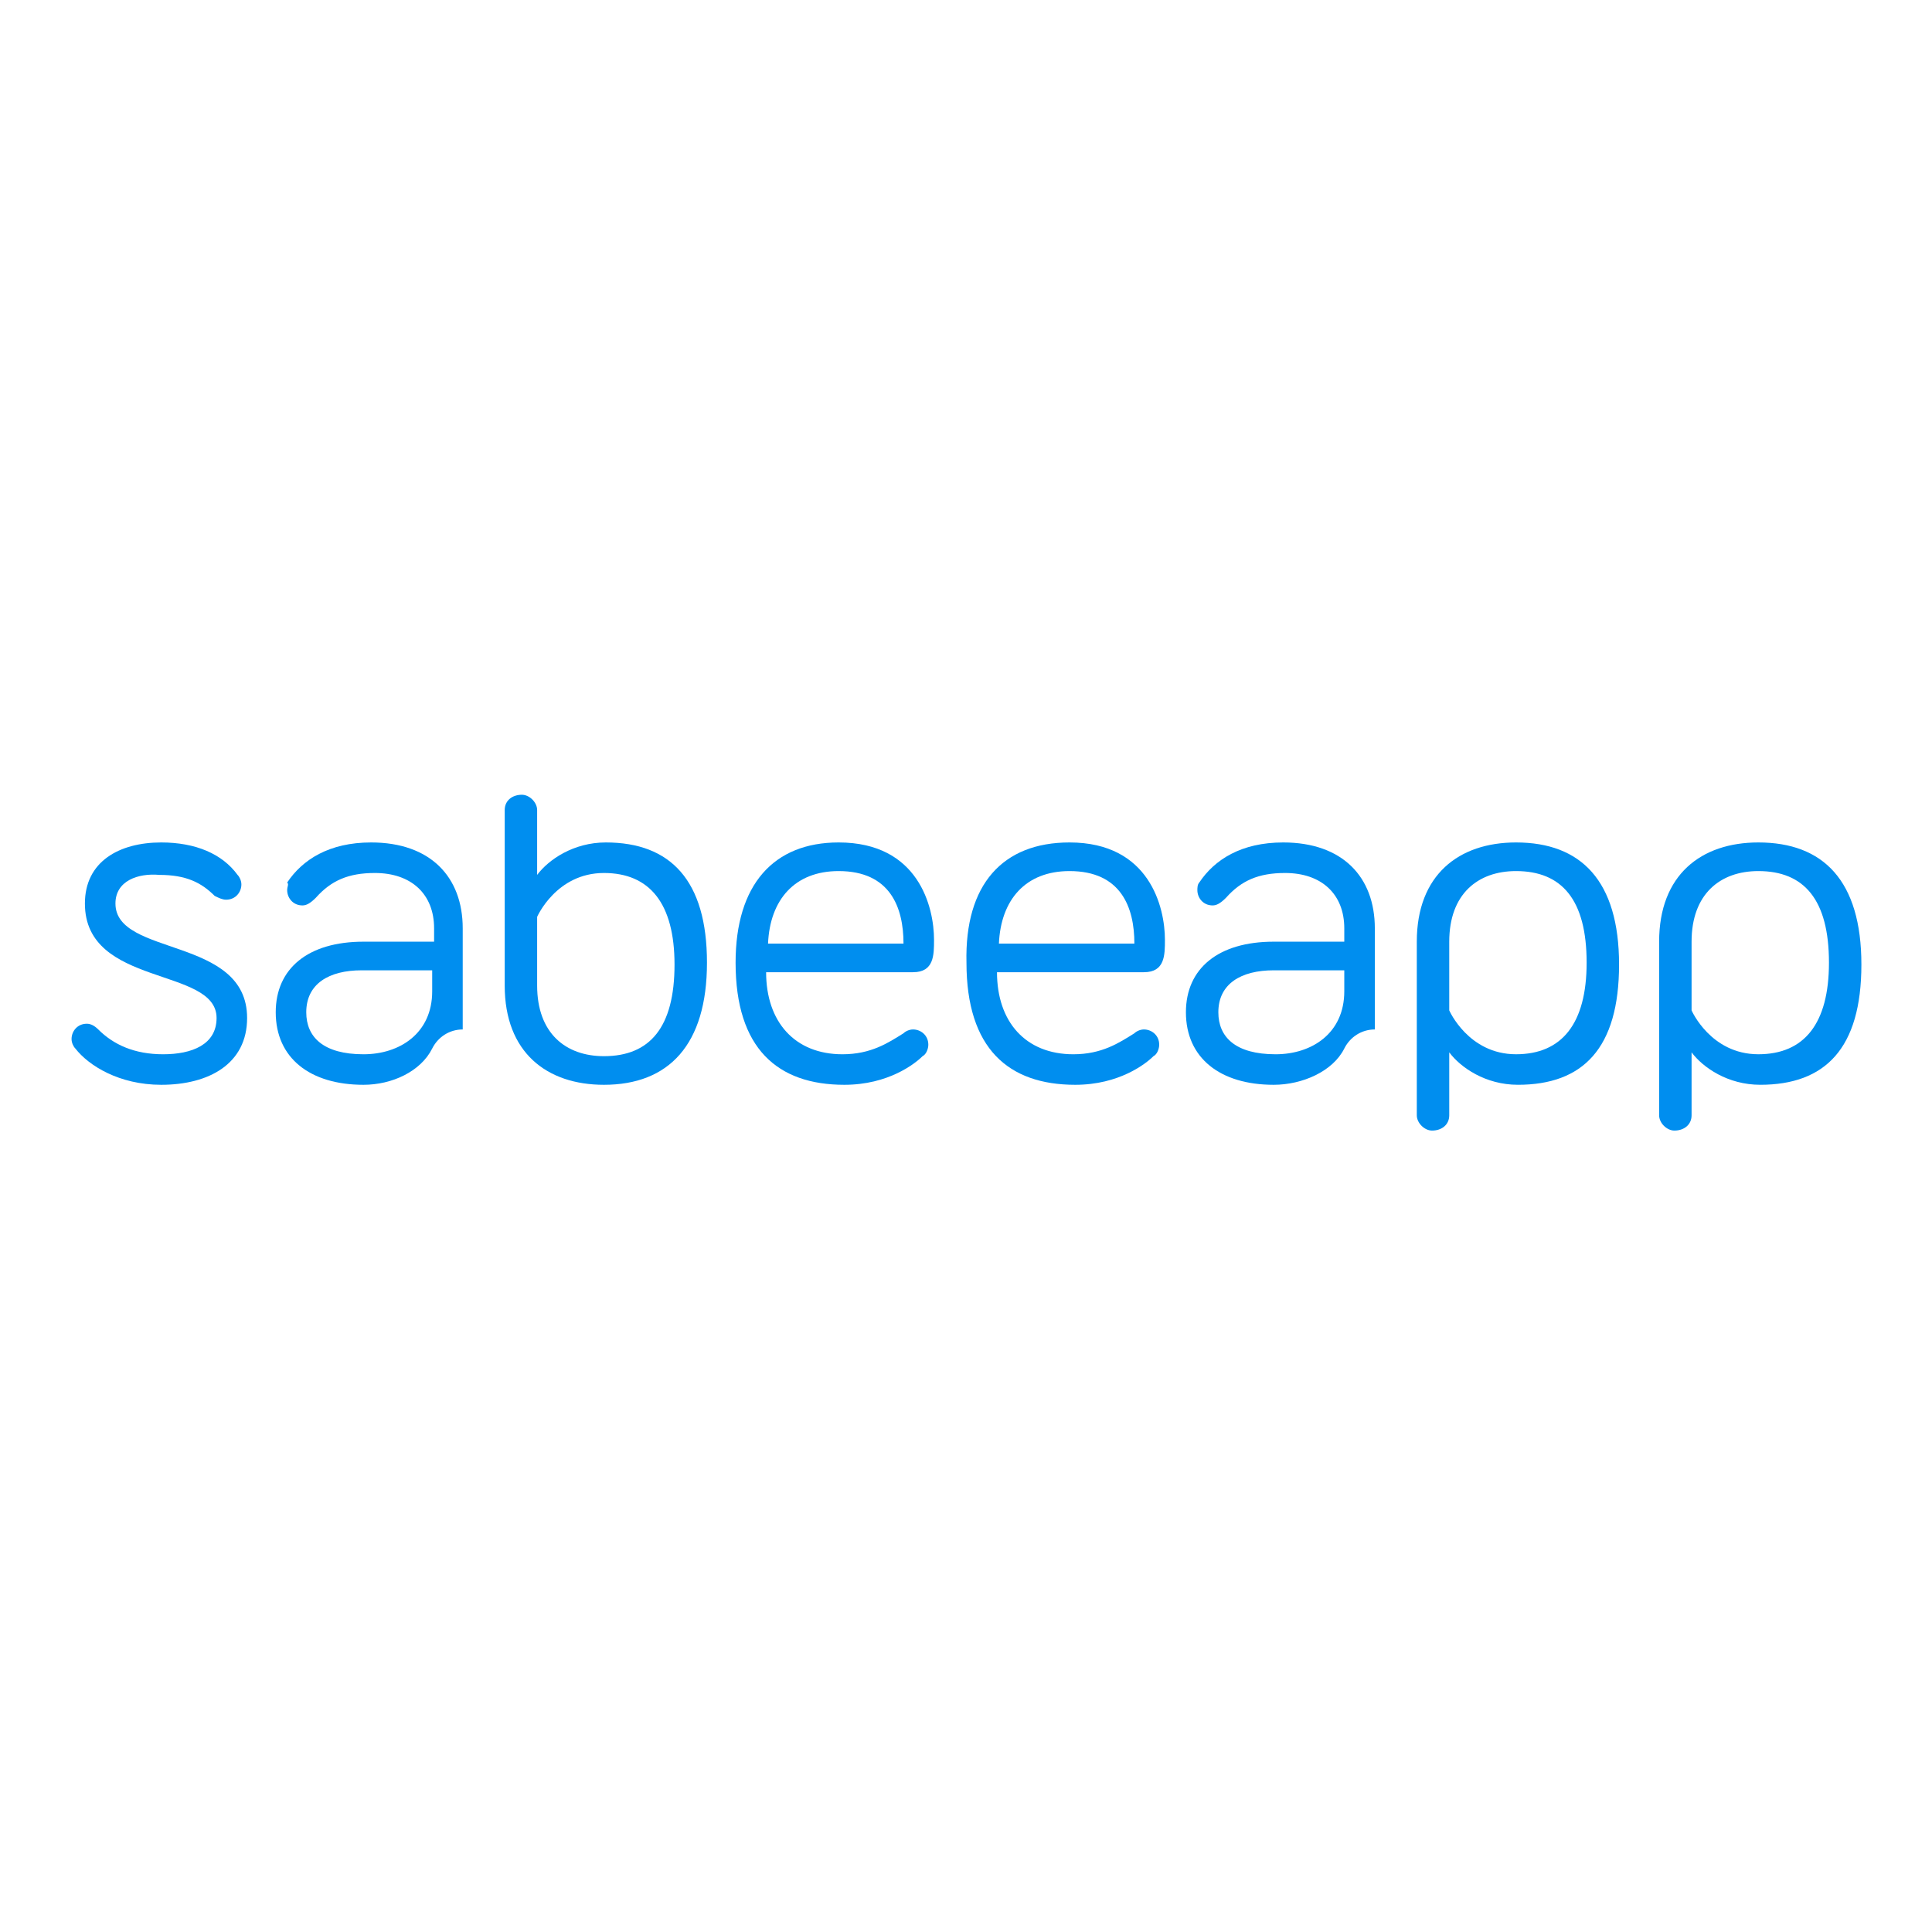 <svg width="135" height="135" viewBox="0 0 135 135" fill="none" xmlns="http://www.w3.org/2000/svg">
<path d="M8.067 63.134C8.067 66.868 17.267 65.401 17.267 71.134C17.267 74.334 14.6 75.801 11.267 75.801C8.333 75.801 6.2 74.467 5.267 73.267C5.133 73.134 5 72.868 5 72.601C5 72.067 5.4 71.534 6.067 71.534C6.333 71.534 6.6 71.668 6.867 71.934C7.933 73.001 9.4 73.668 11.4 73.668C13.4 73.668 15.133 73.001 15.133 71.134C15.133 67.534 5.933 69.001 5.933 63.134C5.933 60.201 8.333 58.867 11.267 58.867C13.667 58.867 15.533 59.667 16.6 61.134C16.733 61.267 16.867 61.534 16.867 61.801C16.867 62.334 16.467 62.867 15.8 62.867C15.533 62.867 15.267 62.734 15 62.601C14.067 61.667 13 61.134 11.133 61.134C9.667 61.001 8.067 61.534 8.067 63.134Z" fill="#008EEF"/>
<path d="M37.533 68.868C37.533 72.201 39.533 73.801 42.2 73.801C45.4 73.801 47.133 71.801 47.133 67.401C47.133 63.134 45.4 61.001 42.2 61.001C38.867 61.001 37.533 64.067 37.533 64.067V68.868ZM49.4 67.267C49.4 73.001 46.733 75.801 42.2 75.801C38.2 75.801 35.267 73.534 35.267 68.868V56.601C35.267 55.934 35.8 55.534 36.467 55.534C37 55.534 37.533 56.068 37.533 56.601V61.134C38.333 60.068 40.067 58.867 42.333 58.867C46.867 58.867 49.4 61.534 49.4 67.267Z" fill="#008EEF"/>
<path d="M58.6 60.867C55.533 60.867 53.8 62.867 53.667 65.934H63.133C63.133 63.401 62.2 60.867 58.6 60.867ZM58.6 58.867C64.2 58.867 65.266 63.401 65.266 65.668C65.266 66.734 65.266 67.934 63.8 67.934H53.533C53.533 71.401 55.533 73.668 58.867 73.668C60.867 73.668 62.066 72.868 63.133 72.201C63.267 72.067 63.533 71.934 63.8 71.934C64.333 71.934 64.867 72.334 64.867 73.001C64.867 73.267 64.733 73.668 64.466 73.801C63.933 74.334 62.066 75.801 59 75.801C54.333 75.801 51.4 73.267 51.4 67.267C51.4 61.801 54.067 58.867 58.6 58.867Z" fill="#008EEF"/>
<path d="M74.733 60.867C71.666 60.867 69.933 62.867 69.8 65.934H79.266C79.266 63.401 78.333 60.867 74.733 60.867ZM74.733 58.867C80.333 58.867 81.4 63.401 81.4 65.668C81.4 66.734 81.4 67.934 79.933 67.934H69.666C69.666 71.401 71.666 73.668 75 73.668C77 73.668 78.2 72.868 79.266 72.201C79.4 72.067 79.666 71.934 79.933 71.934C80.466 71.934 81 72.334 81 73.001C81 73.267 80.866 73.668 80.6 73.801C80.066 74.334 78.2 75.801 75.133 75.801C70.466 75.801 67.533 73.267 67.533 67.267C67.4 61.801 70.066 58.867 74.733 58.867Z" fill="#008EEF"/>
<path d="M101.267 70.6C101.267 70.6 102.6 73.667 105.933 73.667C109.133 73.667 110.867 71.533 110.867 67.267C110.867 62.867 109.133 60.867 105.933 60.867C103.267 60.867 101.267 62.467 101.267 65.8V70.6ZM106.067 75.8C103.8 75.8 102.067 74.6 101.267 73.533V77.933C101.267 78.6 100.733 79 100.067 79C99.533 79 99 78.467 99 77.933V65.8C99 61.133 101.933 58.867 105.933 58.867C110.467 58.867 113.133 61.533 113.133 67.4C113.133 73.267 110.6 75.8 106.067 75.8Z" fill="#008EEF"/>
<path d="M118.2 70.6C118.2 70.6 119.533 73.667 122.866 73.667C126.066 73.667 127.8 71.533 127.8 67.267C127.8 62.867 126.066 60.867 122.866 60.867C120.2 60.867 118.2 62.467 118.2 65.8V70.6ZM123 75.8C120.733 75.8 119 74.6 118.2 73.533V77.933C118.2 78.6 117.666 79 117 79C116.466 79 115.933 78.467 115.933 77.933V65.8C115.933 61.133 118.866 58.867 122.866 58.867C127.4 58.867 130.066 61.533 130.066 67.4C130.066 73.267 127.533 75.8 123 75.8Z" fill="#008EEF"/>
<path d="M89.133 73.668C86.333 73.668 85.133 72.468 85.133 70.734C85.133 68.734 86.733 67.801 89 67.801H93.933V69.267C93.933 72.201 91.667 73.668 89.133 73.668ZM93.933 73.267C94.333 72.468 95.133 71.934 96.067 71.934V64.868C96.067 61.267 93.8 58.867 89.667 58.867C86.733 58.867 84.867 60.068 83.8 61.667C83.667 61.801 83.667 62.068 83.667 62.201C83.667 62.734 84.067 63.267 84.733 63.267C85 63.267 85.267 63.134 85.667 62.734C86.733 61.534 87.933 61.001 89.8 61.001C92.333 61.001 93.933 62.468 93.933 64.868V65.801H89C85.133 65.801 82.867 67.668 82.867 70.734C82.867 73.934 85.267 75.801 89 75.801C91 75.801 93.133 74.867 93.933 73.267Z" fill="#008EEF"/>
<path d="M25.4 73.668C22.6 73.668 21.4 72.468 21.4 70.734C21.4 68.734 23 67.801 25.267 67.801H30.2V69.267C30.2 72.201 27.933 73.668 25.4 73.668ZM30.2 73.267C30.6 72.468 31.4 71.934 32.333 71.934V64.868C32.333 61.267 30.067 58.867 25.933 58.867C23 58.867 21.133 60.068 20.067 61.667C20.2 61.801 20.067 61.934 20.067 62.201C20.067 62.734 20.467 63.267 21.133 63.267C21.4 63.267 21.667 63.134 22.067 62.734C23.133 61.534 24.333 61.001 26.2 61.001C28.733 61.001 30.333 62.468 30.333 64.868V65.801H25.4C21.533 65.801 19.267 67.668 19.267 70.734C19.267 73.934 21.667 75.801 25.4 75.801C27.4 75.801 29.4 74.867 30.2 73.267Z" fill="#008EEF"/>
</svg>
